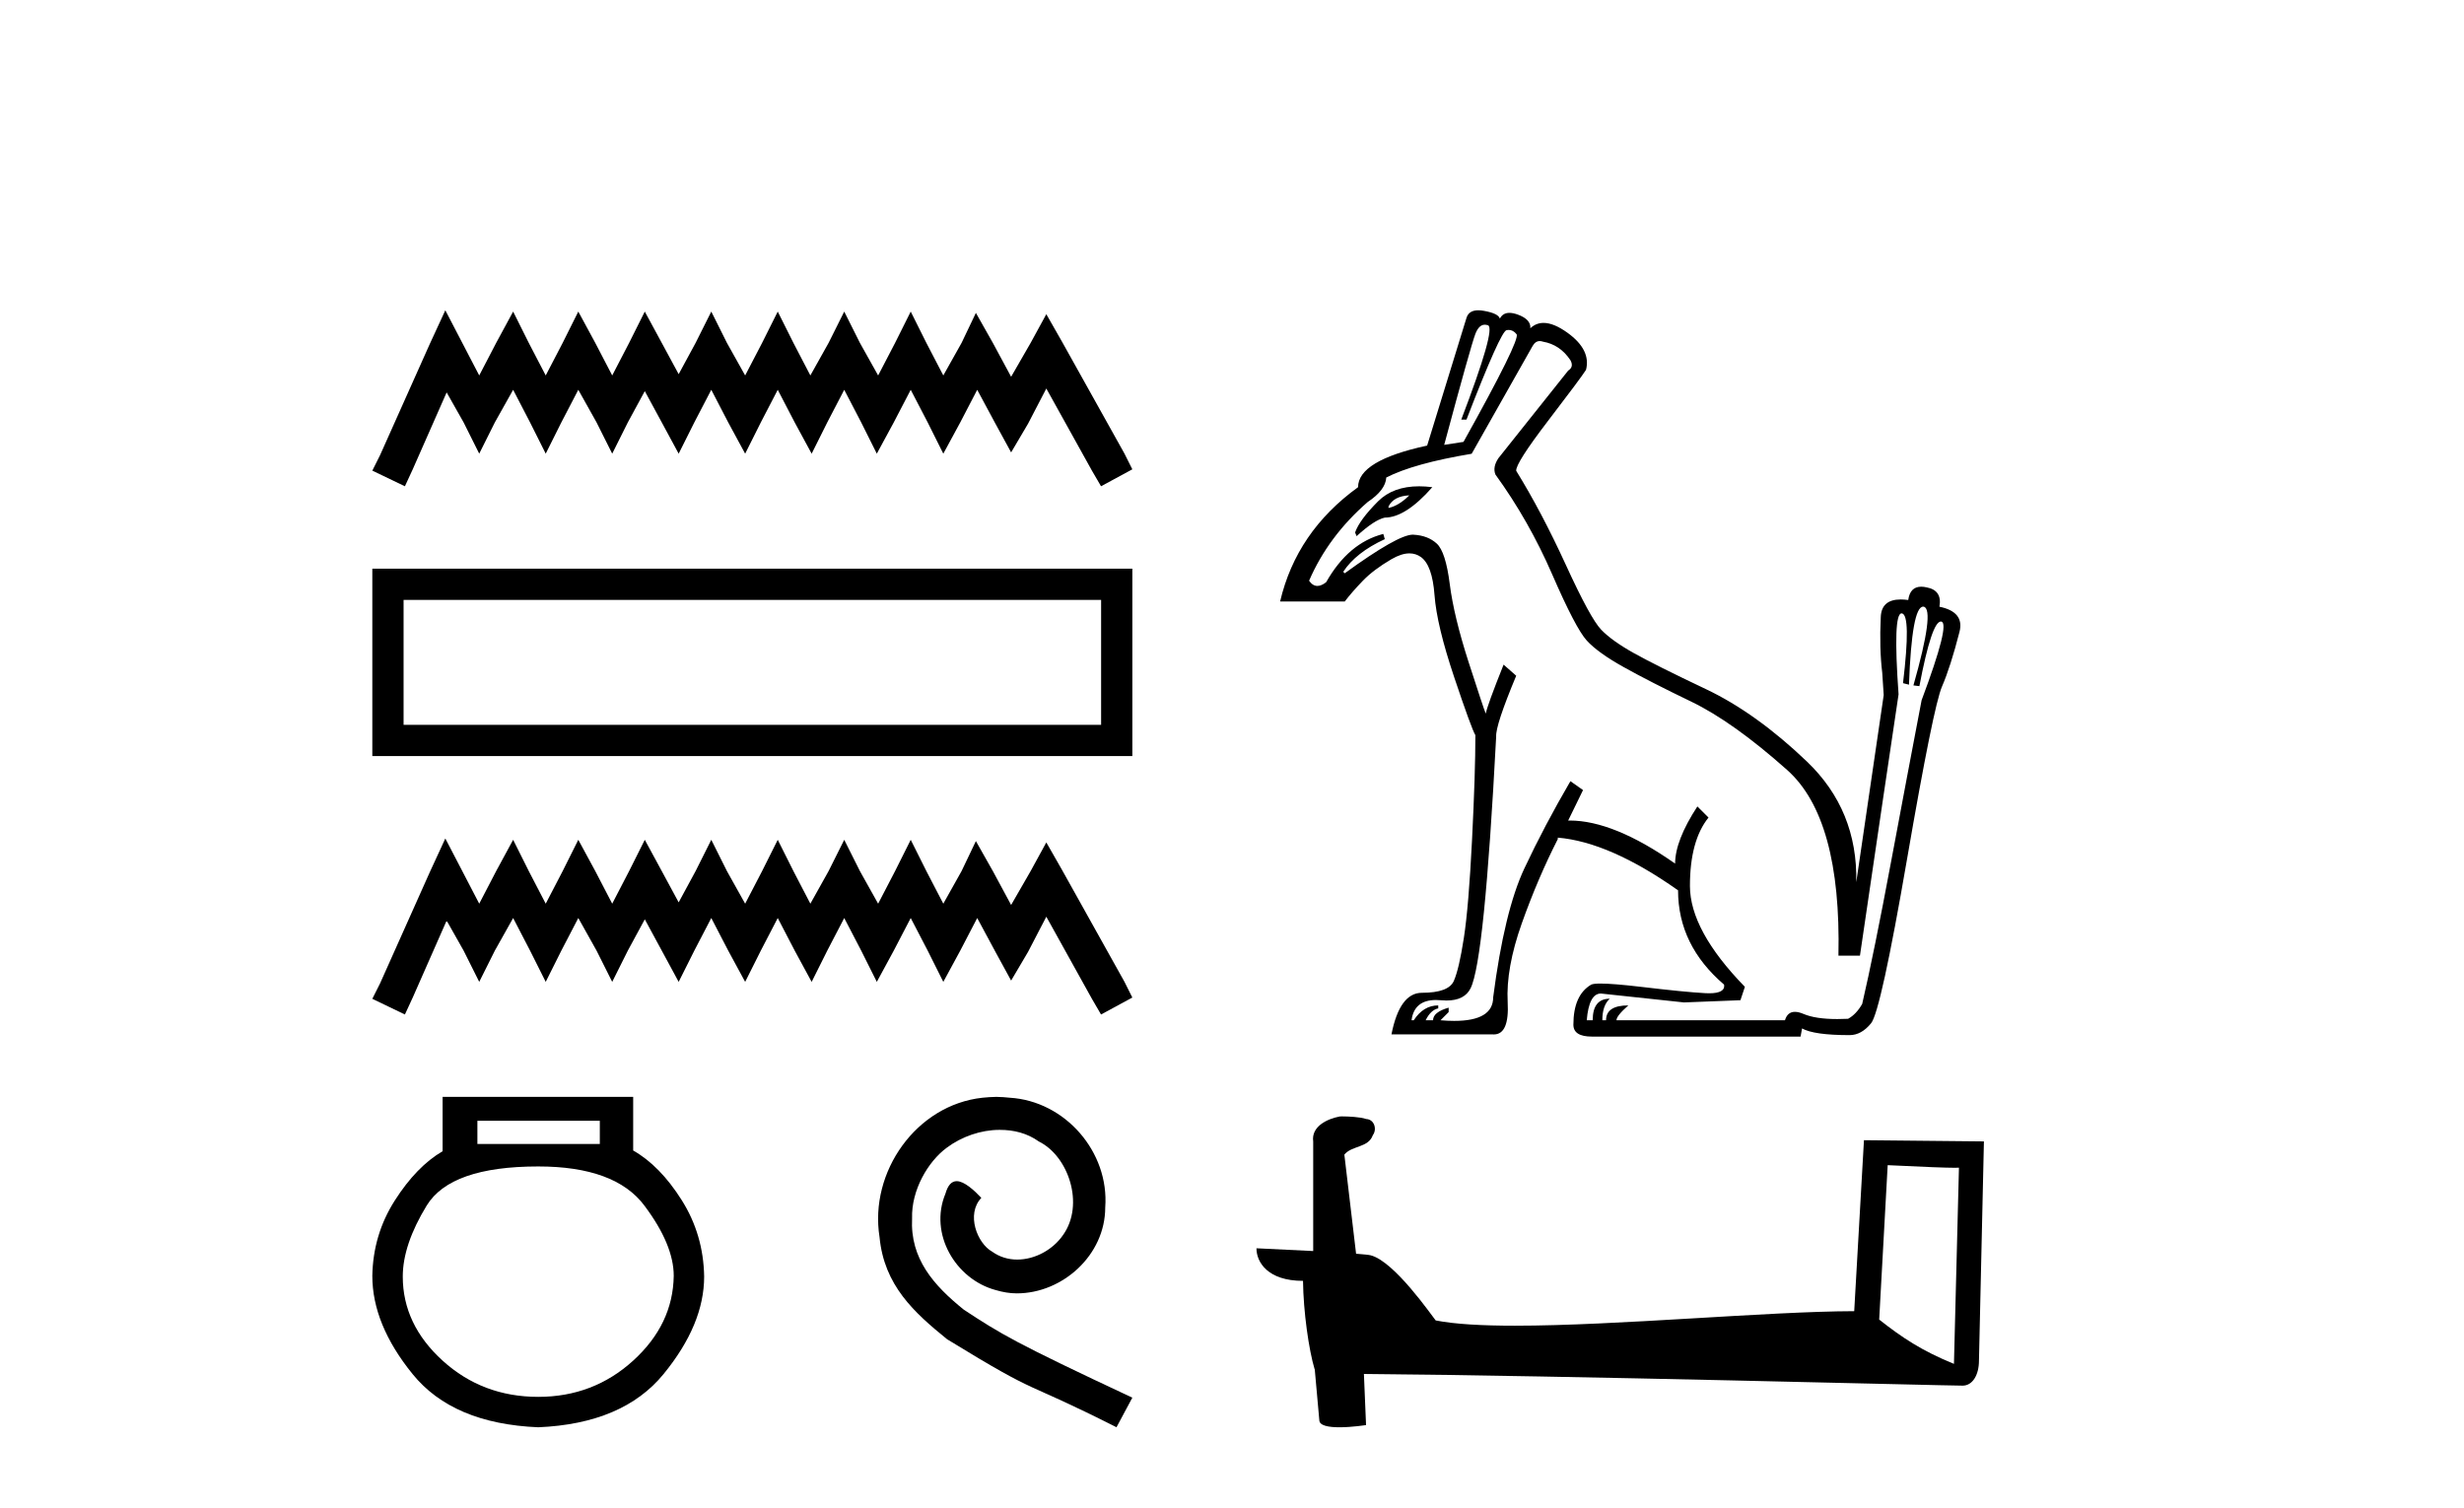<?xml version='1.0' encoding='UTF-8' standalone='yes'?><svg xmlns='http://www.w3.org/2000/svg' xmlns:xlink='http://www.w3.org/1999/xlink' width='67.0' height='41.0' ><path d='M 12.109 8.437 L 11.684 9.358 L 10.337 12.371 L 10.124 12.797 L 11.01 13.222 L 11.223 12.761 L 12.145 10.67 L 12.606 11.485 L 13.031 12.336 L 13.456 11.485 L 13.953 10.599 L 14.413 11.485 L 14.839 12.336 L 15.264 11.485 L 15.725 10.599 L 16.221 11.485 L 16.647 12.336 L 17.072 11.485 L 17.533 10.635 L 17.994 11.485 L 18.454 12.336 L 18.88 11.485 L 19.341 10.599 L 19.801 11.485 L 20.262 12.336 L 20.688 11.485 L 21.148 10.599 L 21.609 11.485 L 22.07 12.336 L 22.495 11.485 L 22.956 10.599 L 23.417 11.485 L 23.842 12.336 L 24.303 11.485 L 24.764 10.599 L 25.225 11.485 L 25.65 12.336 L 26.111 11.485 L 26.572 10.599 L 27.068 11.521 L 27.494 12.301 L 27.954 11.521 L 28.451 10.564 L 29.691 12.797 L 29.939 13.222 L 30.79 12.761 L 30.577 12.336 L 28.876 9.288 L 28.451 8.543 L 28.025 9.323 L 27.494 10.245 L 26.997 9.323 L 26.536 8.508 L 26.147 9.323 L 25.65 10.209 L 25.189 9.323 L 24.764 8.472 L 24.339 9.323 L 23.878 10.209 L 23.382 9.323 L 22.956 8.472 L 22.531 9.323 L 22.035 10.209 L 21.574 9.323 L 21.148 8.472 L 20.723 9.323 L 20.262 10.209 L 19.766 9.323 L 19.341 8.472 L 18.915 9.323 L 18.454 10.174 L 17.994 9.323 L 17.533 8.472 L 17.107 9.323 L 16.647 10.209 L 16.186 9.323 L 15.725 8.472 L 15.3 9.323 L 14.839 10.209 L 14.378 9.323 L 13.953 8.472 L 13.492 9.323 L 13.031 10.209 L 12.57 9.323 L 12.109 8.437 Z' style='fill:#000000;stroke:none' /><path d='M 10.124 15.463 L 10.124 20.558 L 30.79 20.558 L 30.79 15.463 L 10.124 15.463 M 29.941 16.312 L 29.941 19.709 L 10.974 19.709 L 10.974 16.312 L 29.941 16.312 Z' style='fill:#000000;stroke:none' /><path d='M 12.109 22.799 L 11.684 23.721 L 10.337 26.734 L 10.124 27.159 L 11.01 27.585 L 11.223 27.124 L 12.145 25.032 L 12.606 25.848 L 13.031 26.698 L 13.456 25.848 L 13.953 24.962 L 14.413 25.848 L 14.839 26.698 L 15.264 25.848 L 15.725 24.962 L 16.221 25.848 L 16.647 26.698 L 17.072 25.848 L 17.533 24.997 L 17.994 25.848 L 18.454 26.698 L 18.88 25.848 L 19.341 24.962 L 19.801 25.848 L 20.262 26.698 L 20.688 25.848 L 21.148 24.962 L 21.609 25.848 L 22.07 26.698 L 22.495 25.848 L 22.956 24.962 L 23.417 25.848 L 23.842 26.698 L 24.303 25.848 L 24.764 24.962 L 25.225 25.848 L 25.65 26.698 L 26.111 25.848 L 26.572 24.962 L 27.068 25.883 L 27.494 26.663 L 27.954 25.883 L 28.451 24.926 L 29.691 27.159 L 29.939 27.585 L 30.79 27.124 L 30.577 26.698 L 28.876 23.65 L 28.451 22.906 L 28.025 23.685 L 27.494 24.607 L 26.997 23.685 L 26.536 22.87 L 26.147 23.685 L 25.65 24.572 L 25.189 23.685 L 24.764 22.835 L 24.339 23.685 L 23.878 24.572 L 23.382 23.685 L 22.956 22.835 L 22.531 23.685 L 22.035 24.572 L 21.574 23.685 L 21.148 22.835 L 20.723 23.685 L 20.262 24.572 L 19.766 23.685 L 19.341 22.835 L 18.915 23.685 L 18.454 24.536 L 17.994 23.685 L 17.533 22.835 L 17.107 23.685 L 16.647 24.572 L 16.186 23.685 L 15.725 22.835 L 15.3 23.685 L 14.839 24.572 L 14.378 23.685 L 13.953 22.835 L 13.492 23.685 L 13.031 24.572 L 12.57 23.685 L 12.109 22.799 Z' style='fill:#000000;stroke:none' /><path d='M 16.31 30.476 L 16.31 31.106 L 12.981 31.106 L 12.981 30.476 ZM 14.636 31.717 Q 16.724 31.717 17.522 32.781 Q 18.32 33.845 18.32 34.692 Q 18.3 36.012 17.217 36.997 Q 16.133 37.982 14.636 37.982 Q 13.119 37.982 12.035 36.997 Q 10.952 36.012 10.952 34.711 Q 10.952 33.845 11.602 32.781 Q 12.252 31.717 14.636 31.717 ZM 12.035 29.825 L 12.035 31.303 Q 11.326 31.717 10.735 32.643 Q 10.144 33.569 10.124 34.692 Q 10.124 36.012 11.218 37.361 Q 12.311 38.711 14.636 38.809 Q 16.941 38.711 18.044 37.361 Q 19.147 36.012 19.147 34.711 Q 19.128 33.569 18.537 32.633 Q 17.946 31.697 17.217 31.283 L 17.217 29.825 Z' style='fill:#000000;stroke:none' /><path d='M 27.092 29.825 C 26.967 29.825 26.843 29.837 26.718 29.848 C 24.914 30.041 23.633 31.867 23.916 33.637 C 24.041 34.953 24.858 35.69 25.754 36.416 C 28.419 38.049 27.671 37.448 30.359 38.809 L 30.79 38.004 C 27.591 36.507 27.206 36.268 26.207 35.611 C 25.391 34.953 24.744 34.227 24.801 33.126 C 24.778 32.366 25.232 31.584 25.742 31.209 C 26.151 30.903 26.673 30.722 27.183 30.722 C 27.569 30.722 27.932 30.812 28.249 31.039 C 29.055 31.436 29.497 32.752 28.907 33.58 C 28.635 33.977 28.147 34.249 27.659 34.249 C 27.421 34.249 27.183 34.181 26.979 34.034 C 26.57 33.807 26.264 33.013 26.684 32.571 C 26.491 32.366 26.219 32.117 26.015 32.117 C 25.879 32.117 25.776 32.219 25.708 32.457 C 25.255 33.546 25.981 34.782 27.07 35.077 C 27.262 35.134 27.455 35.168 27.648 35.168 C 28.896 35.168 30.053 34.125 30.053 32.831 C 30.166 31.323 28.964 29.939 27.455 29.848 C 27.342 29.837 27.217 29.825 27.092 29.825 Z' style='fill:#000000;stroke:none' /><path d='M 40.374 8.829 Q 40.415 8.829 40.461 8.845 Q 40.683 8.926 39.734 11.409 L 39.876 11.409 Q 40.804 9.007 40.966 8.977 Q 40.994 8.971 41.021 8.971 Q 41.147 8.971 41.238 9.088 Q 41.349 9.229 39.795 12.015 L 39.27 12.096 Q 39.997 9.391 40.118 9.078 Q 40.214 8.829 40.374 8.829 ZM 38.321 13.469 Q 38.038 13.751 37.756 13.812 L 37.756 13.771 Q 37.897 13.489 38.321 13.469 ZM 38.589 13.223 Q 37.88 13.223 37.473 13.63 Q 36.968 14.135 36.847 14.478 L 36.888 14.579 Q 37.372 14.135 37.655 14.074 Q 38.22 14.074 38.947 13.247 Q 38.759 13.223 38.589 13.223 ZM 41.869 9.274 Q 41.91 9.274 41.955 9.29 Q 42.419 9.37 42.702 9.794 Q 42.803 9.976 42.641 10.077 L 40.744 12.459 Q 40.582 12.701 40.663 12.903 Q 41.571 14.155 42.207 15.619 Q 42.843 17.082 43.146 17.416 Q 43.449 17.749 44.156 18.142 Q 44.862 18.536 45.993 19.081 Q 47.123 19.626 48.597 20.938 Q 50.071 22.251 49.99 25.986 L 50.575 25.986 Q 51.322 20.898 51.625 18.879 Q 51.467 16.678 51.707 16.678 Q 51.712 16.678 51.716 16.679 Q 51.968 16.719 51.746 18.576 L 51.908 18.617 Q 51.986 16.495 52.294 16.495 Q 52.303 16.495 52.312 16.497 Q 52.614 16.578 52.029 18.637 L 52.191 18.657 Q 52.526 16.9 52.775 16.9 Q 52.781 16.9 52.786 16.901 Q 53.038 16.941 52.251 19.041 Q 51.888 20.938 51.423 23.422 Q 50.959 25.905 50.636 27.298 Q 50.475 27.58 50.252 27.702 Q 50.099 27.709 49.959 27.709 Q 49.368 27.709 49.041 27.57 Q 48.907 27.513 48.806 27.513 Q 48.604 27.513 48.536 27.742 L 43.954 27.742 Q 43.954 27.621 44.277 27.338 Q 43.671 27.338 43.671 27.742 L 43.57 27.742 Q 43.57 27.338 43.772 27.156 Q 43.308 27.156 43.308 27.742 L 43.146 27.742 Q 43.207 27.015 43.53 27.015 L 45.791 27.257 L 47.325 27.197 L 47.446 26.833 Q 45.952 25.299 45.952 24.088 Q 45.952 22.856 46.457 22.23 L 46.154 21.928 Q 45.549 22.856 45.549 23.482 Q 43.881 22.311 42.682 22.311 Q 42.662 22.311 42.641 22.311 L 43.045 21.483 L 42.702 21.241 Q 41.995 22.453 41.45 23.613 Q 40.905 24.774 40.602 27.116 Q 40.602 27.759 39.541 27.759 Q 39.369 27.759 39.169 27.742 L 39.391 27.52 L 39.391 27.399 Q 38.967 27.52 38.967 27.742 L 38.765 27.742 Q 38.906 27.459 39.108 27.419 L 39.108 27.338 Q 38.705 27.338 38.442 27.742 L 38.382 27.742 Q 38.455 27.191 39.046 27.191 Q 39.105 27.191 39.169 27.197 Q 39.254 27.205 39.332 27.205 Q 39.821 27.205 39.987 26.874 Q 40.178 26.49 40.35 24.794 Q 40.522 23.099 40.683 20.03 Q 40.663 19.727 41.228 18.374 L 40.885 18.072 Q 40.441 19.182 40.4 19.404 Q 40.34 19.263 39.936 18.011 Q 39.532 16.759 39.421 15.881 Q 39.31 15.003 39.068 14.781 Q 38.826 14.559 38.432 14.539 Q 38.425 14.538 38.417 14.538 Q 38.011 14.538 36.565 15.588 L 36.524 15.548 Q 36.867 15.023 37.655 14.66 L 37.614 14.518 Q 36.666 14.761 36.06 15.831 Q 35.93 15.932 35.822 15.932 Q 35.694 15.932 35.596 15.79 Q 36.12 14.579 37.19 13.65 Q 37.675 13.327 37.695 12.984 Q 38.442 12.601 40.017 12.338 L 41.672 9.411 Q 41.748 9.274 41.869 9.274 ZM 40.197 8.437 Q 39.939 8.437 39.876 8.644 L 38.806 12.116 Q 36.928 12.52 36.928 13.247 Q 35.252 14.458 34.808 16.356 L 36.565 16.356 Q 36.766 16.093 37.059 15.79 Q 37.352 15.488 37.836 15.205 Q 38.108 15.047 38.325 15.047 Q 38.496 15.047 38.634 15.144 Q 38.947 15.366 39.007 16.184 Q 39.068 17.002 39.542 18.415 Q 40.017 19.828 40.118 19.99 Q 40.118 21.019 40.027 22.836 Q 39.936 24.653 39.805 25.501 Q 39.674 26.349 39.532 26.672 Q 39.391 26.995 38.664 26.995 Q 38.059 26.995 37.836 28.126 L 40.582 28.126 Q 40.602 28.127 40.62 28.127 Q 41.044 28.127 40.996 27.247 Q 40.946 26.329 41.38 25.107 Q 41.814 23.886 42.359 22.816 L 42.359 22.776 Q 43.772 22.897 45.629 24.209 Q 45.629 25.703 46.881 26.773 Q 46.917 27.008 46.475 27.008 Q 46.424 27.008 46.366 27.005 Q 45.811 26.975 44.62 26.833 Q 43.862 26.744 43.521 26.744 Q 43.326 26.744 43.267 26.773 Q 42.783 27.056 42.783 27.863 Q 42.783 28.186 43.287 28.186 L 48.96 28.186 L 49.001 27.964 Q 49.324 28.146 50.293 28.146 Q 50.616 28.146 50.878 27.823 Q 51.141 27.5 51.857 23.351 Q 52.574 19.202 52.806 18.667 Q 53.038 18.132 53.281 17.183 Q 53.422 16.638 52.736 16.497 Q 52.816 16.053 52.392 15.972 Q 52.31 15.953 52.241 15.953 Q 51.937 15.953 51.888 16.315 Q 51.778 16.3 51.684 16.3 Q 51.158 16.3 51.141 16.78 Q 51.1 17.627 51.181 18.294 L 51.221 18.899 L 50.475 23.987 Q 50.515 22.029 49.132 20.706 Q 47.749 19.384 46.386 18.738 Q 45.024 18.092 44.428 17.759 Q 43.832 17.426 43.54 17.123 Q 43.247 16.82 42.581 15.366 Q 41.915 13.913 41.228 12.802 Q 41.208 12.601 42.096 11.44 Q 42.985 10.279 43.126 10.057 Q 43.267 9.512 42.621 9.047 Q 42.25 8.78 41.972 8.78 Q 41.766 8.78 41.612 8.926 Q 41.632 8.684 41.269 8.553 Q 41.141 8.507 41.043 8.507 Q 40.863 8.507 40.784 8.664 Q 40.744 8.522 40.35 8.452 Q 40.266 8.437 40.197 8.437 Z' style='fill:#000000;stroke:none' /><path d='M 51.329 31.682 C 52.351 31.732 52.915 31.753 53.157 31.753 C 53.207 31.753 53.243 31.752 53.267 31.75 L 53.267 31.75 L 53.131 37.085 C 52.254 36.728 51.713 36.366 51.098 35.88 L 51.329 31.682 ZM 36.496 30.356 C 36.467 30.356 36.446 30.356 36.436 30.357 C 36.098 30.419 35.649 30.625 35.708 31.04 C 35.708 32.032 35.708 33.025 35.708 34.017 C 35.046 33.983 34.367 33.952 34.165 33.942 L 34.165 33.942 C 34.165 34.316 34.467 34.828 35.431 34.828 C 35.441 35.672 35.589 36.706 35.747 37.233 C 35.748 37.233 35.749 37.232 35.75 37.231 L 35.874 38.614 C 35.874 38.768 36.136 38.809 36.422 38.809 C 36.766 38.809 37.145 38.749 37.145 38.749 L 37.087 37.36 L 37.087 37.36 C 42.509 37.402 52.855 37.677 53.368 37.677 C 53.633 37.677 53.811 37.392 53.811 36.997 L 53.946 31.036 L 50.684 31.003 L 50.419 35.652 C 48.054 35.658 43.969 36.047 41.193 36.047 C 40.31 36.047 39.56 36.007 39.039 35.904 C 38.934 35.778 37.915 34.293 37.267 34.132 C 37.216 34.119 37.063 34.105 36.874 34.09 C 36.768 33.192 36.661 32.293 36.555 31.395 C 36.758 31.145 37.209 31.213 37.329 30.867 C 37.451 30.704 37.368 30.433 37.146 30.427 C 37.005 30.371 36.645 30.356 36.496 30.356 Z' style='fill:#000000;stroke:none' /></svg>
